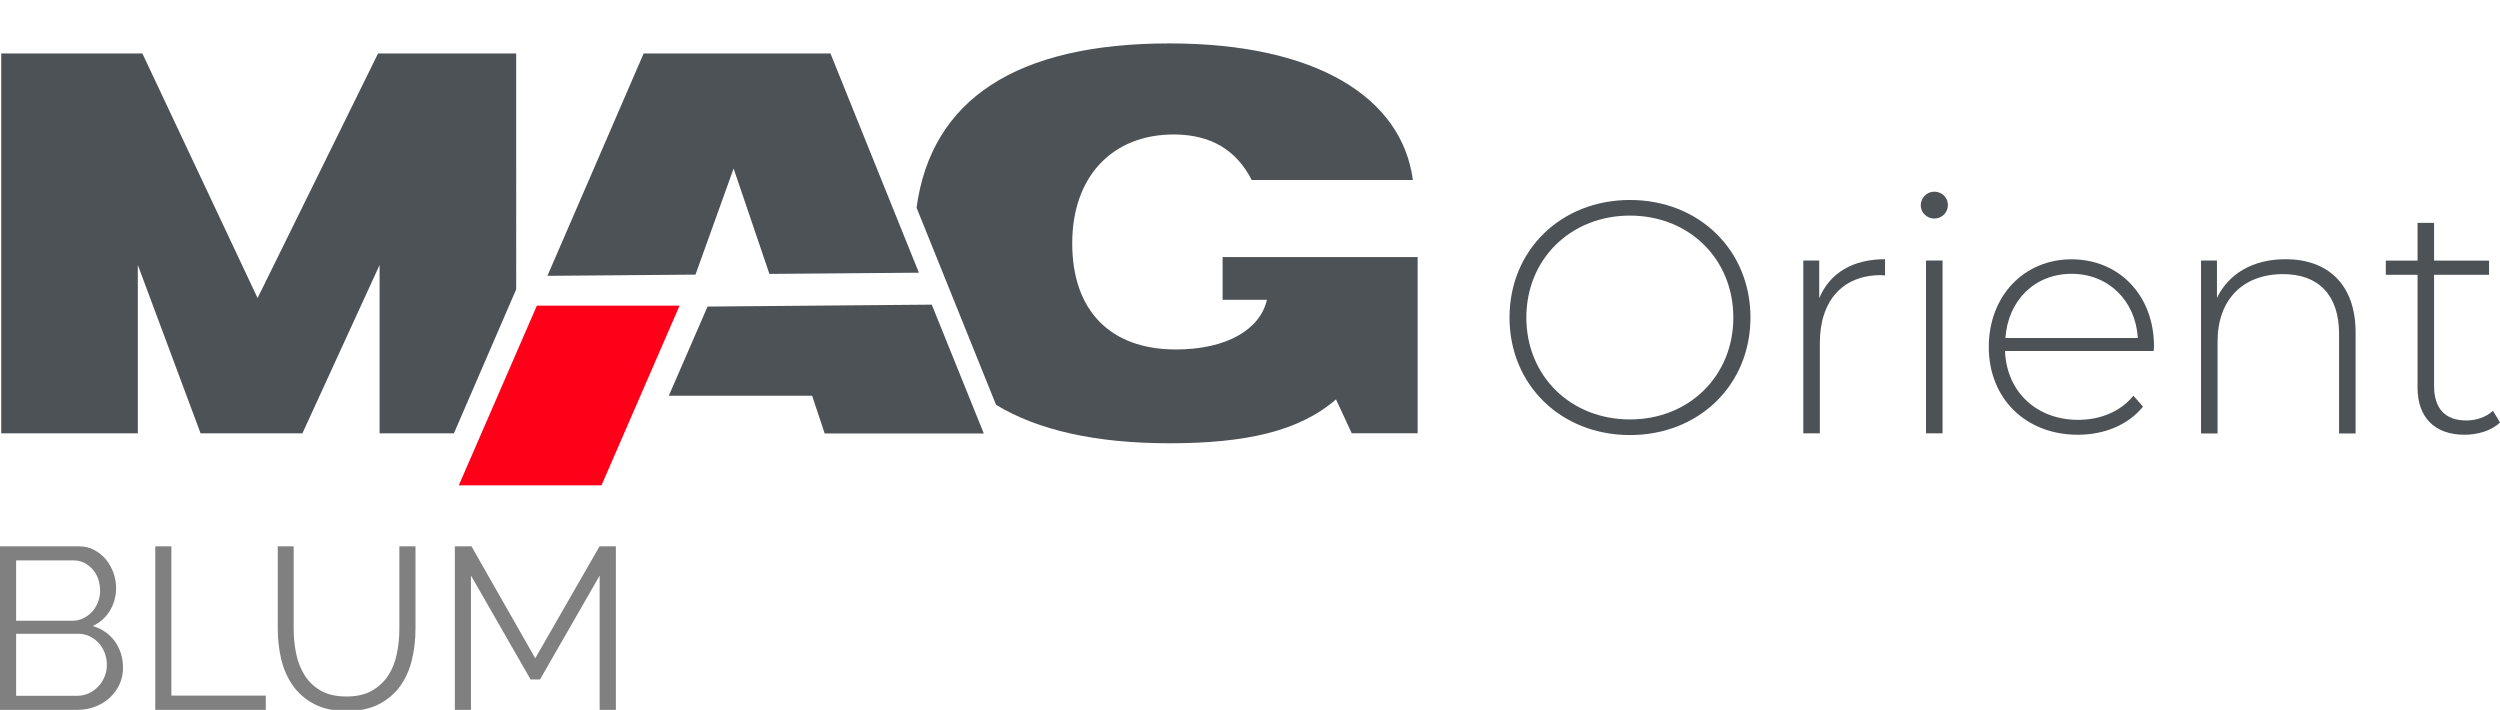 <?xml version="1.0" encoding="utf-8"?>
<!-- Generator: Adobe Illustrator 26.1.0, SVG Export Plug-In . SVG Version: 6.00 Build 0)  -->
<svg version="1.1" id="Слой_1" xmlns="http://www.w3.org/2000/svg" xmlns:xlink="http://www.w3.org/1999/xlink" x="0px" y="0px"
	 viewBox="0 0 246.52 70" style="enable-background:new 0 0 246.52 70;" xml:space="preserve">
<style type="text/css">
	.st0{opacity:0.3;fill:#30343B;}
	.st1{clip-path:url(#SVGID_00000021097532491656351160000003918437349683746222_);}
	.st2{fill:#FFFFFF;}
	.st3{opacity:0.5;}
	.st4{fill-rule:evenodd;clip-rule:evenodd;fill:#30343B;}
	.st5{fill:#30343B;}
	.st6{clip-path:url(#SVGID_00000028324952914751536450000013793468986553491643_);}
	.st7{clip-path:url(#SVGID_00000134933107010040622360000015217502547757958292_);}
	.st8{fill:#4C5256;}
	.st9{fill:#FF0019;}
	.st10{fill:none;stroke:#4C5256;stroke-width:0.75;stroke-miterlimit:22.926;}
	.st11{fill-rule:evenodd;clip-rule:evenodd;fill:none;stroke:#4C5256;stroke-width:0.75;stroke-miterlimit:22.926;}
	.st12{fill:none;stroke:#485155;stroke-width:1.5;stroke-miterlimit:22.926;}
	.st13{fill:none;stroke:#414D53;stroke-width:1.262;stroke-miterlimit:10;}
	.st14{clip-path:url(#SVGID_00000092425724881052577780000017769202991823872137_);}
	.st15{clip-path:url(#SVGID_00000136392826042178116120000010156202198935036050_);}
	.st16{fill-rule:evenodd;clip-rule:evenodd;fill:#4C5256;}
	.st17{fill-rule:evenodd;clip-rule:evenodd;fill:#FF0019;}
	.st18{fill:#808080;}
	.st19{fill:none;}
</style>
<g>
	<g>
		<path class="st18" d="M12.13,65.84c0,0.61-0.12,1.16-0.36,1.67c-0.24,0.51-0.57,0.95-0.98,1.32c-0.41,0.37-0.89,0.66-1.43,0.86
			C8.81,69.9,8.23,70,7.61,70H0V53.87h7.77c0.56,0,1.07,0.12,1.52,0.36c0.45,0.24,0.84,0.56,1.16,0.94
			c0.32,0.39,0.56,0.83,0.74,1.32c0.17,0.49,0.26,0.99,0.26,1.49c0,0.82-0.21,1.56-0.61,2.24c-0.41,0.67-0.98,1.18-1.7,1.51
			c0.92,0.27,1.65,0.78,2.19,1.52C11.86,64,12.13,64.86,12.13,65.84z M1.59,55.26v5.95h5.54c0.39,0,0.76-0.08,1.1-0.25
			c0.34-0.17,0.63-0.39,0.87-0.66c0.24-0.27,0.43-0.59,0.57-0.94c0.14-0.36,0.2-0.73,0.2-1.12c0-0.41-0.07-0.8-0.19-1.16
			c-0.13-0.36-0.31-0.68-0.55-0.94c-0.23-0.27-0.51-0.48-0.83-0.64C8,55.34,7.65,55.26,7.27,55.26H1.59z M10.54,65.57
			c0-0.39-0.07-0.78-0.2-1.15c-0.14-0.37-0.33-0.7-0.58-0.98c-0.25-0.28-0.54-0.51-0.89-0.68c-0.34-0.17-0.71-0.26-1.1-0.26H1.59
			v6.11h6.02c0.41,0,0.79-0.08,1.15-0.25c0.36-0.17,0.67-0.39,0.93-0.67c0.27-0.28,0.47-0.61,0.63-0.98
			C10.46,66.35,10.54,65.96,10.54,65.57z"/>
		<path class="st18" d="M15.31,70V53.87h1.59v14.72h9.31V70H15.31z"/>
		<path class="st18" d="M34.16,68.68c1.01,0,1.86-0.19,2.53-0.58c0.67-0.39,1.21-0.89,1.61-1.52c0.4-0.63,0.68-1.34,0.84-2.15
			c0.16-0.8,0.24-1.61,0.24-2.43v-8.13h1.59V62c0,1.09-0.12,2.12-0.36,3.1s-0.63,1.84-1.17,2.58c-0.54,0.74-1.24,1.33-2.1,1.77
			c-0.86,0.44-1.92,0.66-3.16,0.66c-1.27,0-2.34-0.23-3.21-0.69c-0.87-0.46-1.57-1.07-2.1-1.83c-0.53-0.76-0.91-1.62-1.14-2.59
			c-0.23-0.97-0.34-1.97-0.34-3v-8.13h1.57V62c0,0.85,0.08,1.67,0.25,2.48c0.17,0.8,0.45,1.51,0.85,2.14s0.94,1.12,1.6,1.5
			C32.33,68.49,33.16,68.68,34.16,68.68z"/>
		<path class="st18" d="M59.13,70V56.76L53.25,67h-0.93l-5.88-10.25V70h-1.59V53.87h1.64l6.29,11.04l6.34-11.04h1.61V70H59.13z"/>
	</g>
	<path class="st16" d="M90.61,26.89L81.89,5.27H63.47L53.98,27.2l14.6-0.12l3.76-10.46l3.53,10.39L90.61,26.89L90.61,26.89z
		 M0.12,42.73h13.47v-16.6l6.19,16.6h10.04l7.61-16.6v16.6h7.33l6.14-14.2V5.27H37.28L25.4,29.39L14.04,5.27H0.12L0.12,42.73
		L0.12,42.73z M131.74,39.38L131.74,39.38c-3.61,3.15-8.93,4.33-16.41,4.33c-7.27,0-12.98-1.28-17.11-3.79l-7.84-19.44
		c1.45-10.66,9.82-16.2,24.95-16.2c14.45,0,22.91,5.32,23.99,13.47h-15.89c-1.5-2.94-4.02-4.49-7.69-4.49
		c-6.04,0-10.01,4.13-10.01,10.73c0,6.66,3.77,10.47,10.22,10.47c5,0,8.31-1.96,8.98-4.9h-4.37v-4.21h19.23v17.37h-6.5L131.74,39.38
		L131.74,39.38z M65.95,39.02h14.13l1.24,3.72h15.69l-5.13-12.7l-22.11,0.19L65.95,39.02z"/>
	<polygon class="st17" points="52.94,30.14 67.01,30.14 59.31,47.86 45.24,47.86 	"/>
	<g>
		<path class="st8" d="M148.85,31.31c0-6.63,5.06-11.59,11.88-11.59c6.79,0,11.88,4.93,11.88,11.59s-5.09,11.59-11.88,11.59
			C153.91,42.9,148.85,37.94,148.85,31.31z M170.92,31.31c0-5.78-4.37-10.05-10.19-10.05c-5.84,0-10.22,4.28-10.22,10.05
			s4.37,10.05,10.22,10.05C166.54,41.36,170.92,37.09,170.92,31.31z"/>
		<path class="st8" d="M185.88,25.56v1.6c-0.13,0-0.26-0.03-0.39-0.03c-3.79,0-6.04,2.51-6.04,6.72v8.88h-1.63V25.69h1.57v3.72
			C180.42,26.93,182.68,25.56,185.88,25.56z"/>
		<path class="st8" d="M189.4,20.24c0-0.72,0.59-1.34,1.34-1.34c0.75,0,1.34,0.59,1.34,1.31c0,0.75-0.59,1.34-1.34,1.34
			C189.99,21.55,189.4,20.96,189.4,20.24z M189.92,25.69h1.63v17.04h-1.63V25.69z"/>
		<path class="st8" d="M212.37,34.61h-14.66c0.16,4.05,3.13,6.79,7.21,6.79c2.15,0,4.15-0.78,5.45-2.38l0.95,1.08
			c-1.5,1.83-3.85,2.77-6.43,2.77c-5.16,0-8.78-3.59-8.78-8.65c0-5.06,3.49-8.65,8.16-8.65s8.13,3.53,8.13,8.58
			C212.41,34.28,212.37,34.44,212.37,34.61z M197.75,33.33h13.06c-0.23-3.69-2.91-6.33-6.53-6.33
			C200.65,27,198.01,29.61,197.75,33.33z"/>
		<path class="st8" d="M232.28,32.78v9.96h-1.63v-9.83c0-3.85-2.06-5.88-5.52-5.88c-4.02,0-6.46,2.58-6.46,6.63v9.08h-1.63V25.69
			h1.57v3.69c1.14-2.38,3.53-3.82,6.76-3.82C229.51,25.56,232.28,28.01,232.28,32.78z"/>
		<path class="st8" d="M246.52,41.66c-0.85,0.82-2.22,1.21-3.49,1.21c-3,0-4.64-1.76-4.64-4.64V27.1h-3.13v-1.4h3.13v-3.72h1.63
			v3.72h5.42v1.4h-5.42v10.97c0,2.19,1.08,3.39,3.17,3.39c1.01,0,1.96-0.33,2.64-0.95L246.52,41.66z"/>
	</g>
</g>
<rect x="0" class="st19" width="246.52" height="70"/>
</svg>
